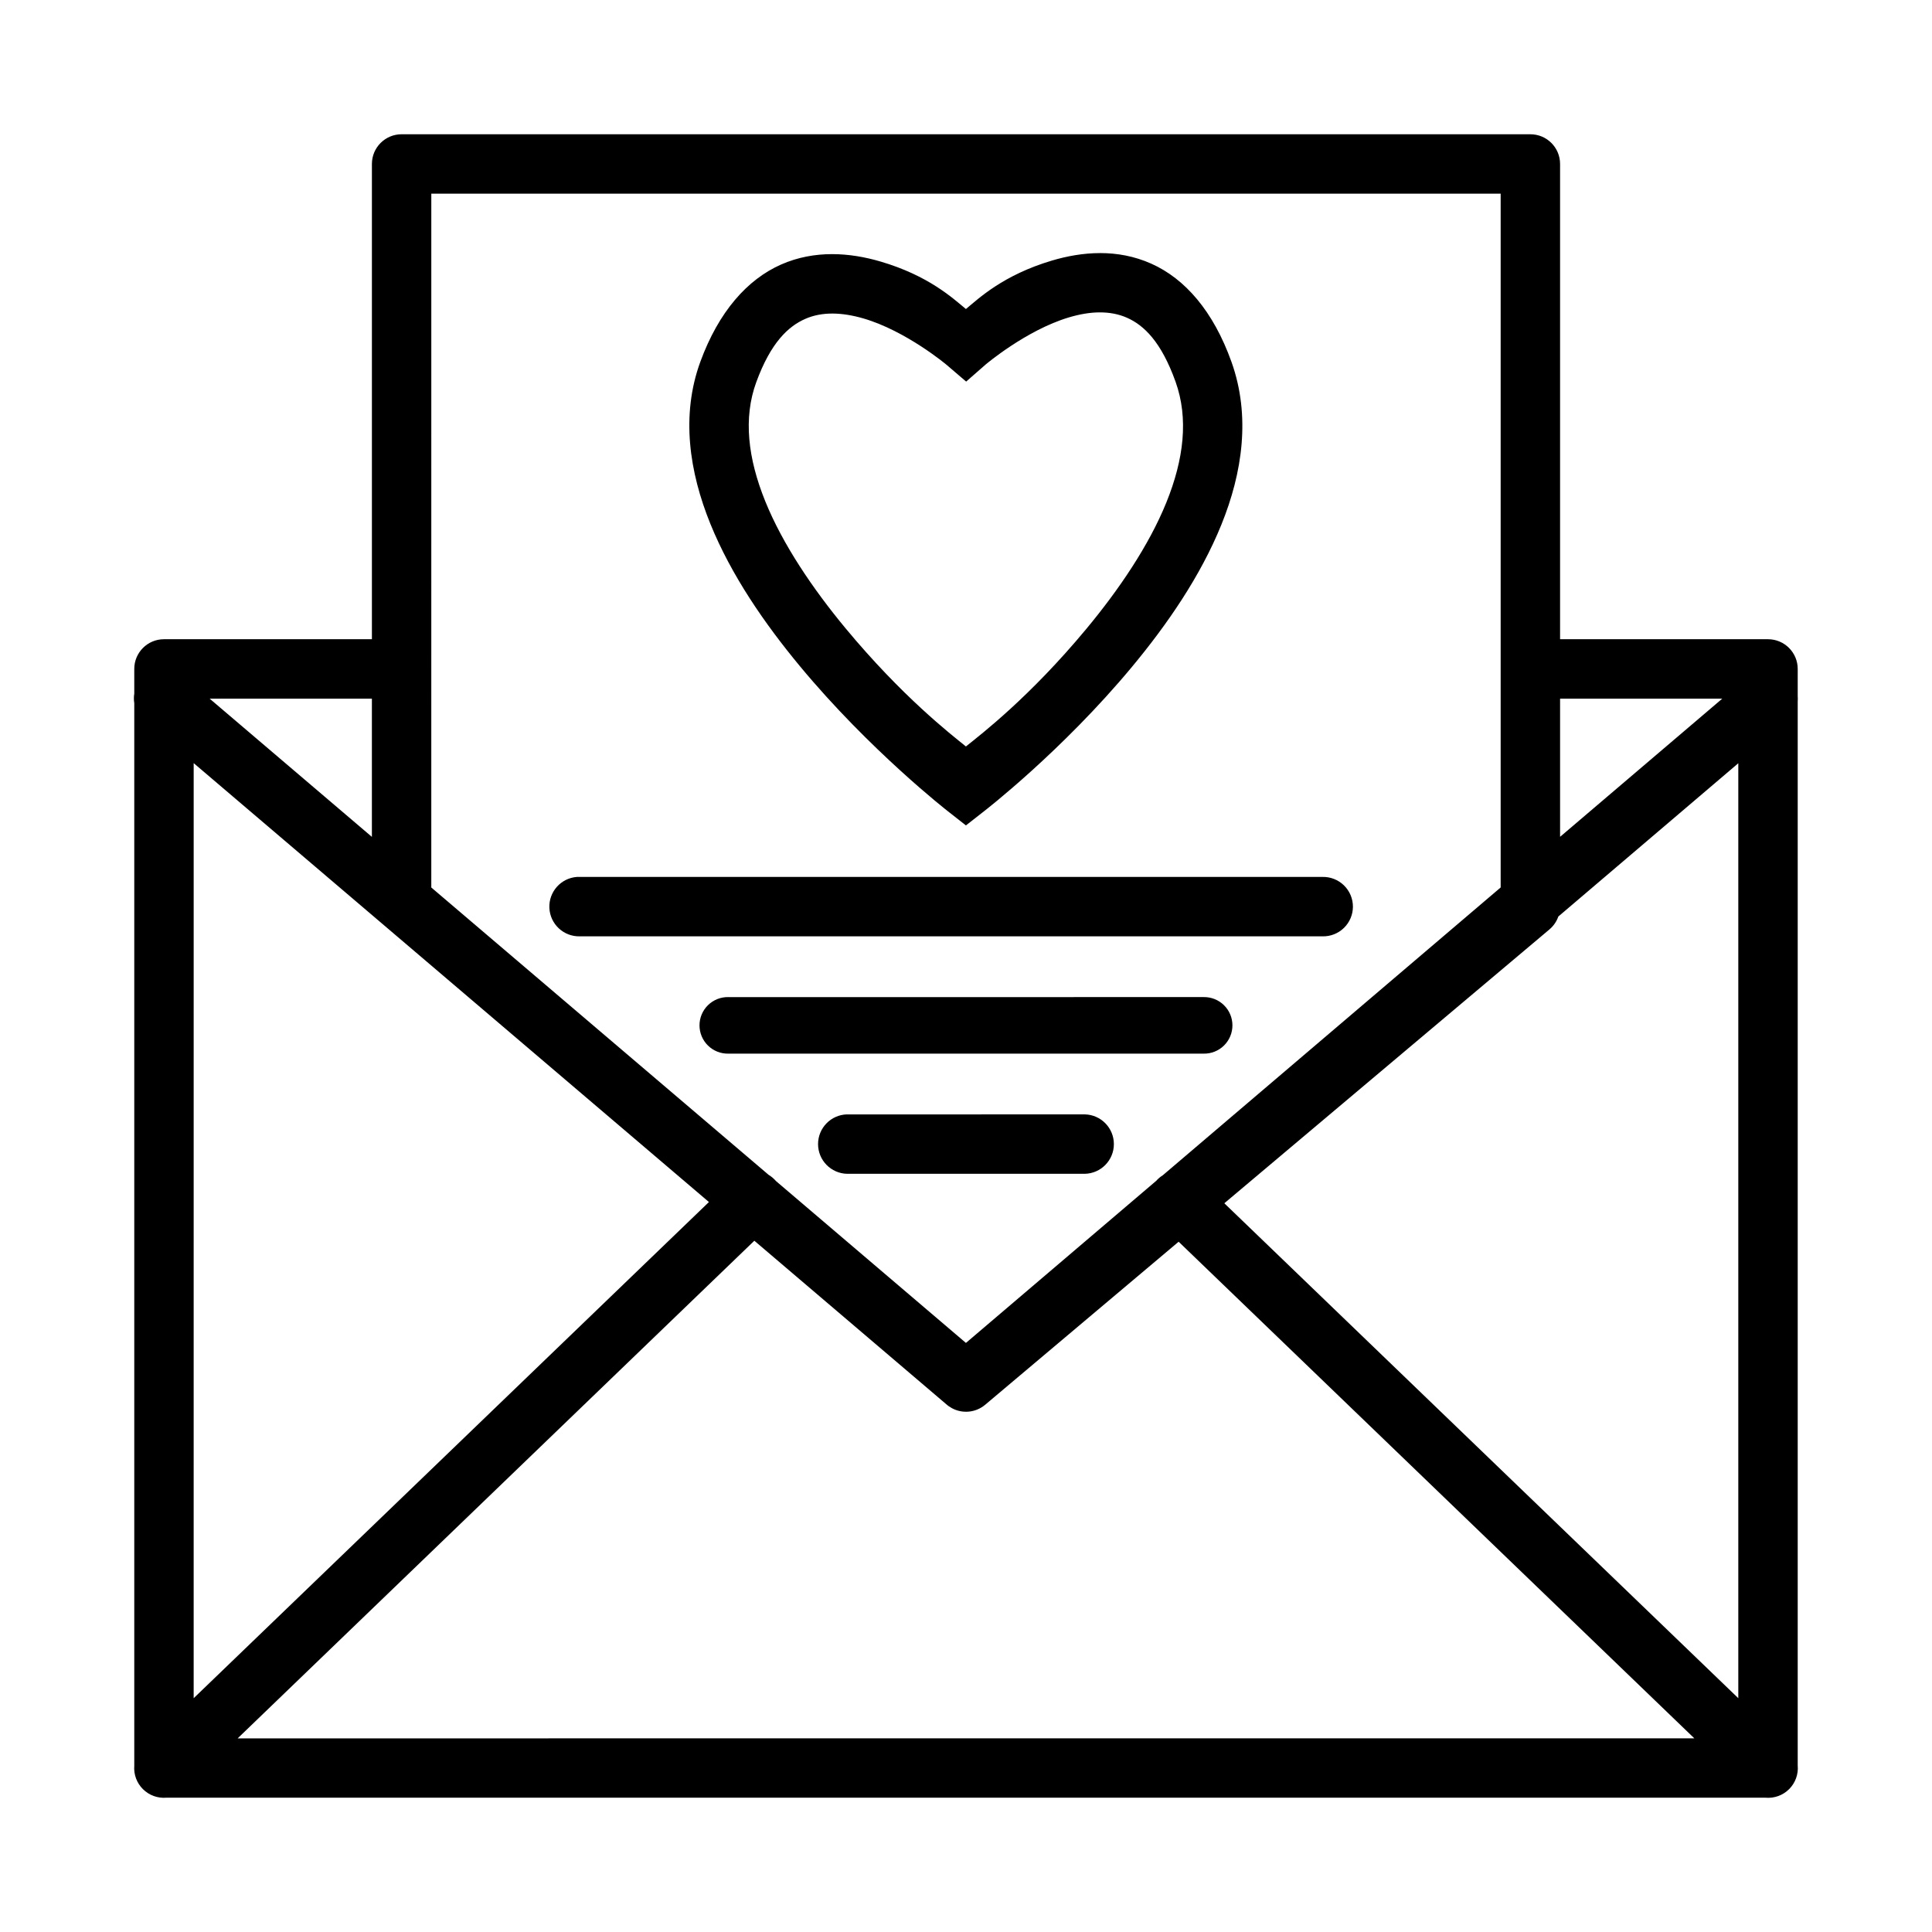 <?xml version="1.0" encoding="UTF-8"?>
<!-- Uploaded to: ICON Repo, www.svgrepo.com, Generator: ICON Repo Mixer Tools -->
<svg fill="#000000" width="800px" height="800px" version="1.1" viewBox="144 144 512 512" xmlns="http://www.w3.org/2000/svg">
 <path d="m250.43 179.58c-4.348 0-7.871 3.523-7.871 7.871v125.95h-55.105c-4.348 0-7.871 3.523-7.871 7.871v6.551c-0.137 0.832-0.137 1.684 0 2.519v281.61c-0.18 2.301 0.66 4.566 2.297 6.191 1.637 1.629 3.906 2.457 6.207 2.266h423.78c2.324 0.211 4.621-0.625 6.273-2.273 1.652-1.652 2.484-3.949 2.273-6.277v-282.04c0.035-0.43 0.035-0.859 0-1.289v-7.258c0-4.348-3.523-7.871-7.871-7.871h-55.105v-125.95c0-4.348-3.523-7.871-7.871-7.871zm7.871 15.746h283.39v183.86l-89.543 76.277v-0.004c-0.648 0.402-1.234 0.902-1.738 1.473l-50.43 42.957-50.34-42.895c-0.535-0.629-1.172-1.168-1.875-1.598h-0.016l-89.453-76.199zm177.24 15.746c-4.469 0-8.812 0.805-12.777 1.984-12.926 3.848-19.363 10-22.785 12.84-3.418-2.801-9.82-8.84-22.707-12.609-7.906-2.312-17.324-3.133-26.277 0.816s-16.531 12.496-21.387 25.738c-5.219 14.23-2.922 29.242 2.629 42.941 5.551 13.699 14.422 26.512 23.707 37.715 18.57 22.402 39.223 38.469 39.223 38.469l4.812 3.781 4.828-3.781s20.625-15.906 39.176-38.238c9.277-11.164 18.148-23.984 23.707-37.715s7.793-28.754 2.66-43.113c-4.789-13.398-12.297-22.031-21.266-26.031-4.484-2-9.078-2.801-13.547-2.801zm-0.094 15.715c2.586-0.008 5.016 0.438 7.242 1.43 4.453 1.984 9.043 6.316 12.855 16.973 3.465 9.695 2.191 20.52-2.445 31.965-4.637 11.445-12.602 23.145-21.219 33.52-14.973 18.023-27.789 27.844-31.902 31.148-4.133-3.344-16.949-13.285-31.949-31.379-8.633-10.418-16.594-22.164-21.219-33.578-4.625-11.414-5.867-22.109-2.383-31.609 3.848-10.492 8.473-14.766 12.961-16.742 4.488-1.98 9.793-1.762 15.453-0.117 11.32 3.309 21.973 12.254 21.973 12.254l5.227 4.473 5.18-4.535s10.746-9.113 22.078-12.484c2.832-0.844 5.562-1.316 8.148-1.32zm-235.88 102.37h42.988v36.625zm357.87 0h42.973l-42.973 36.609zm-362.11 17.082 50 42.59 86.547 73.723-136.55 131.49zm409.34 0.031v247.77l-136.21-131.16 86.176-72.586 0.004-0.008c1.066-0.906 1.875-2.078 2.336-3.398zm-307.76 30.137 0.004-0.012c-4.273 0.305-7.523 3.965-7.32 8.242 0.207 4.277 3.789 7.609 8.07 7.504h196.82c2.121 0.047 4.168-0.762 5.684-2.242 1.516-1.48 2.371-3.512 2.371-5.629 0-2.121-0.855-4.152-2.371-5.633s-3.562-2.289-5.684-2.242h-196.82c-0.25-0.012-0.5-0.012-0.75 0zm40.082 31.84 0.004-0.008c-2.012-0.031-3.949 0.742-5.379 2.152-1.434 1.41-2.238 3.332-2.238 5.344 0 2.008 0.805 3.934 2.238 5.344 1.43 1.406 3.367 2.184 5.379 2.148h126-0.004c2.012 0.035 3.949-0.742 5.379-2.148 1.434-1.41 2.238-3.336 2.238-5.344 0-2.012-0.805-3.934-2.238-5.344-1.43-1.41-3.367-2.184-5.379-2.152zm31.504 31.09 0.004-0.012c-4.281 0.094-7.703 3.594-7.703 7.875s3.422 7.777 7.703 7.871h62.992-0.004c4.281-0.094 7.703-3.59 7.703-7.871s-3.422-7.781-7.703-7.875zm-24.586 33.473 50.969 43.418 0.016 0.016 0.004-0.008c0.059 0.047 0.121 0.098 0.184 0.148 0.016 0.02 0.031 0.039 0.047 0.059 0.121 0.094 0.242 0.18 0.371 0.266 0.008 0.008 0.02 0.012 0.031 0.016 0.207 0.145 0.422 0.277 0.645 0.398 0.004 0.008 0.012 0.012 0.016 0.02 2.856 1.582 6.391 1.238 8.887-0.863l51.273-43.207 136.67 131.61-386.04 0.004z"/>
</svg>